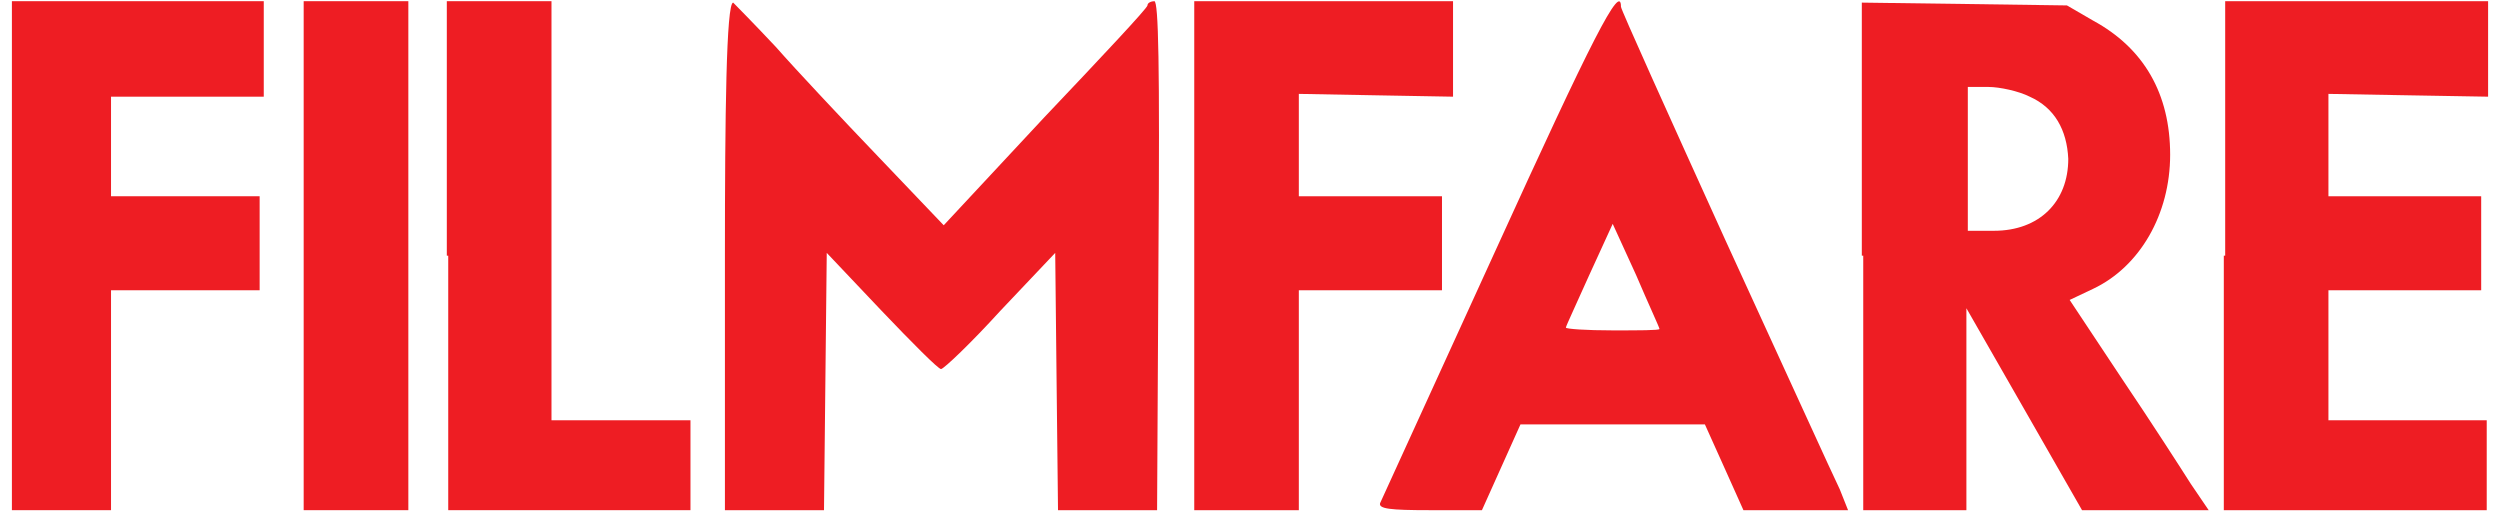 <?xml version="1.0" encoding="UTF-8"?>
<svg xmlns="http://www.w3.org/2000/svg" xmlns:xlink="http://www.w3.org/1999/xlink" width="220px" height="45px" viewBox="0 0 219 45" version="1.1">
<g id="surface1">
<path style=" stroke:none;fill-rule:nonzero;fill:rgb(93.333%,11.373%,13.725%);fill-opacity:1;" d="M 195.195 22.5 L 195.195 44.895 L 218.332 44.895 L 218.332 36.984 L 204.402 36.984 L 204.402 25.543 L 217.844 25.543 L 217.844 17.27 L 204.402 17.27 L 204.402 8.262 L 211.43 8.387 L 218.453 8.508 L 218.453 0.105 L 195.316 0.105 L 195.316 22.5 Z M 195.195 22.5 "/>
<path style=" stroke:none;fill-rule:nonzero;fill:rgb(93.333%,11.373%,13.725%);fill-opacity:1;" d="M 163.465 22.5 L 163.465 44.895 L 172.543 44.895 L 172.543 27.125 L 177.633 36.008 L 182.719 44.895 L 193.863 44.895 L 192.289 42.578 C 191.441 41.238 188.777 37.102 186.23 33.328 L 181.629 26.395 L 183.691 25.418 C 187.809 23.473 190.473 18.848 190.473 13.617 C 190.473 8.262 188.172 4.246 183.691 1.812 L 181.391 0.477 L 172.426 0.352 L 163.34 0.23 L 163.34 22.5 Z M 178.117 8.508 C 180.297 9.48 181.391 11.426 181.508 13.98 C 181.508 17.754 178.965 20.309 174.969 20.309 L 172.668 20.309 L 172.668 7.652 L 174.484 7.652 C 175.453 7.652 177.152 8.016 178.117 8.508 Z M 178.117 8.508 "/>
<path style=" stroke:none;fill-rule:nonzero;fill:rgb(93.333%,11.373%,13.725%);fill-opacity:1;" d="M 131.121 22.012 C 125.668 33.938 121.066 44.039 120.945 44.285 C 120.828 44.77 121.793 44.895 125.305 44.895 L 129.91 44.895 L 133.301 37.348 L 149.531 37.348 L 151.23 41.121 L 152.922 44.895 L 162.129 44.895 L 161.402 43.066 C 160.918 42.094 156.434 32.238 151.348 21.164 C 146.266 9.969 142.145 0.84 142.145 0.598 C 142.145 -1.594 139.602 3.395 131.121 22.012 Z M 145.535 28.949 C 145.535 29.074 143.719 29.074 141.418 29.074 C 139.117 29.074 137.297 28.949 137.297 28.828 C 137.297 28.707 138.27 26.637 139.355 24.203 L 141.418 19.699 L 143.477 24.203 C 144.566 26.758 145.535 28.828 145.535 28.949 Z M 145.535 28.949 "/>
<path style=" stroke:none;fill-rule:nonzero;fill:rgb(93.333%,11.373%,13.725%);fill-opacity:1;" d="M 0.547 22.5 L 0.547 44.895 L 9.27 44.895 L 9.27 25.543 L 22.348 25.543 L 22.348 17.27 L 9.27 17.27 L 9.27 8.508 L 22.711 8.508 L 22.711 0.105 L 0.547 0.105 Z M 0.547 22.5 "/>
<path style=" stroke:none;fill-rule:nonzero;fill:rgb(93.333%,11.373%,13.725%);fill-opacity:1;" d="M 63.293 22.5 L 63.293 44.895 L 72.012 44.895 L 72.254 22.254 L 77.098 27.367 C 79.766 30.164 82.066 32.477 82.309 32.477 C 82.547 32.477 84.973 30.164 87.516 27.367 L 92.359 22.254 L 92.48 33.574 L 92.605 44.895 L 101.324 44.895 L 101.445 22.5 C 101.566 5.707 101.445 0.105 101.082 0.105 C 100.84 0.105 100.477 0.23 100.477 0.477 C 100.477 0.715 96.359 5.098 91.391 10.332 L 82.547 19.824 L 76.855 13.859 C 73.707 10.574 69.59 6.195 67.77 4.125 C 65.832 2.059 64.141 0.352 64.02 0.23 C 63.41 0.23 63.293 10.207 63.293 22.5 Z M 63.293 22.5 "/>
<path style=" stroke:none;fill-rule:nonzero;fill:rgb(93.333%,11.373%,13.725%);fill-opacity:1;" d="M 38.945 22.5 L 38.945 44.895 L 60.262 44.895 L 60.262 36.984 L 48.031 36.984 L 48.031 0.105 L 38.82 0.105 L 38.82 22.5 Z M 38.945 22.5 "/>
<path style=" stroke:none;fill-rule:nonzero;fill:rgb(93.333%,11.373%,13.725%);fill-opacity:1;" d="M 26.223 22.5 L 26.223 44.895 L 35.434 44.895 L 35.434 0.105 L 26.223 0.105 Z M 26.223 22.5 "/>
<path style=" stroke:none;fill-rule:nonzero;fill:rgb(93.333%,11.373%,13.725%);fill-opacity:1;" d="M 104.594 22.5 L 104.594 44.895 L 113.797 44.895 L 113.797 25.543 L 126.395 25.543 L 126.395 17.27 L 113.797 17.27 L 113.797 8.262 L 120.582 8.387 L 127.367 8.508 L 127.367 0.105 L 104.594 0.105 Z M 104.594 22.5 "/>
</g>
</svg>

